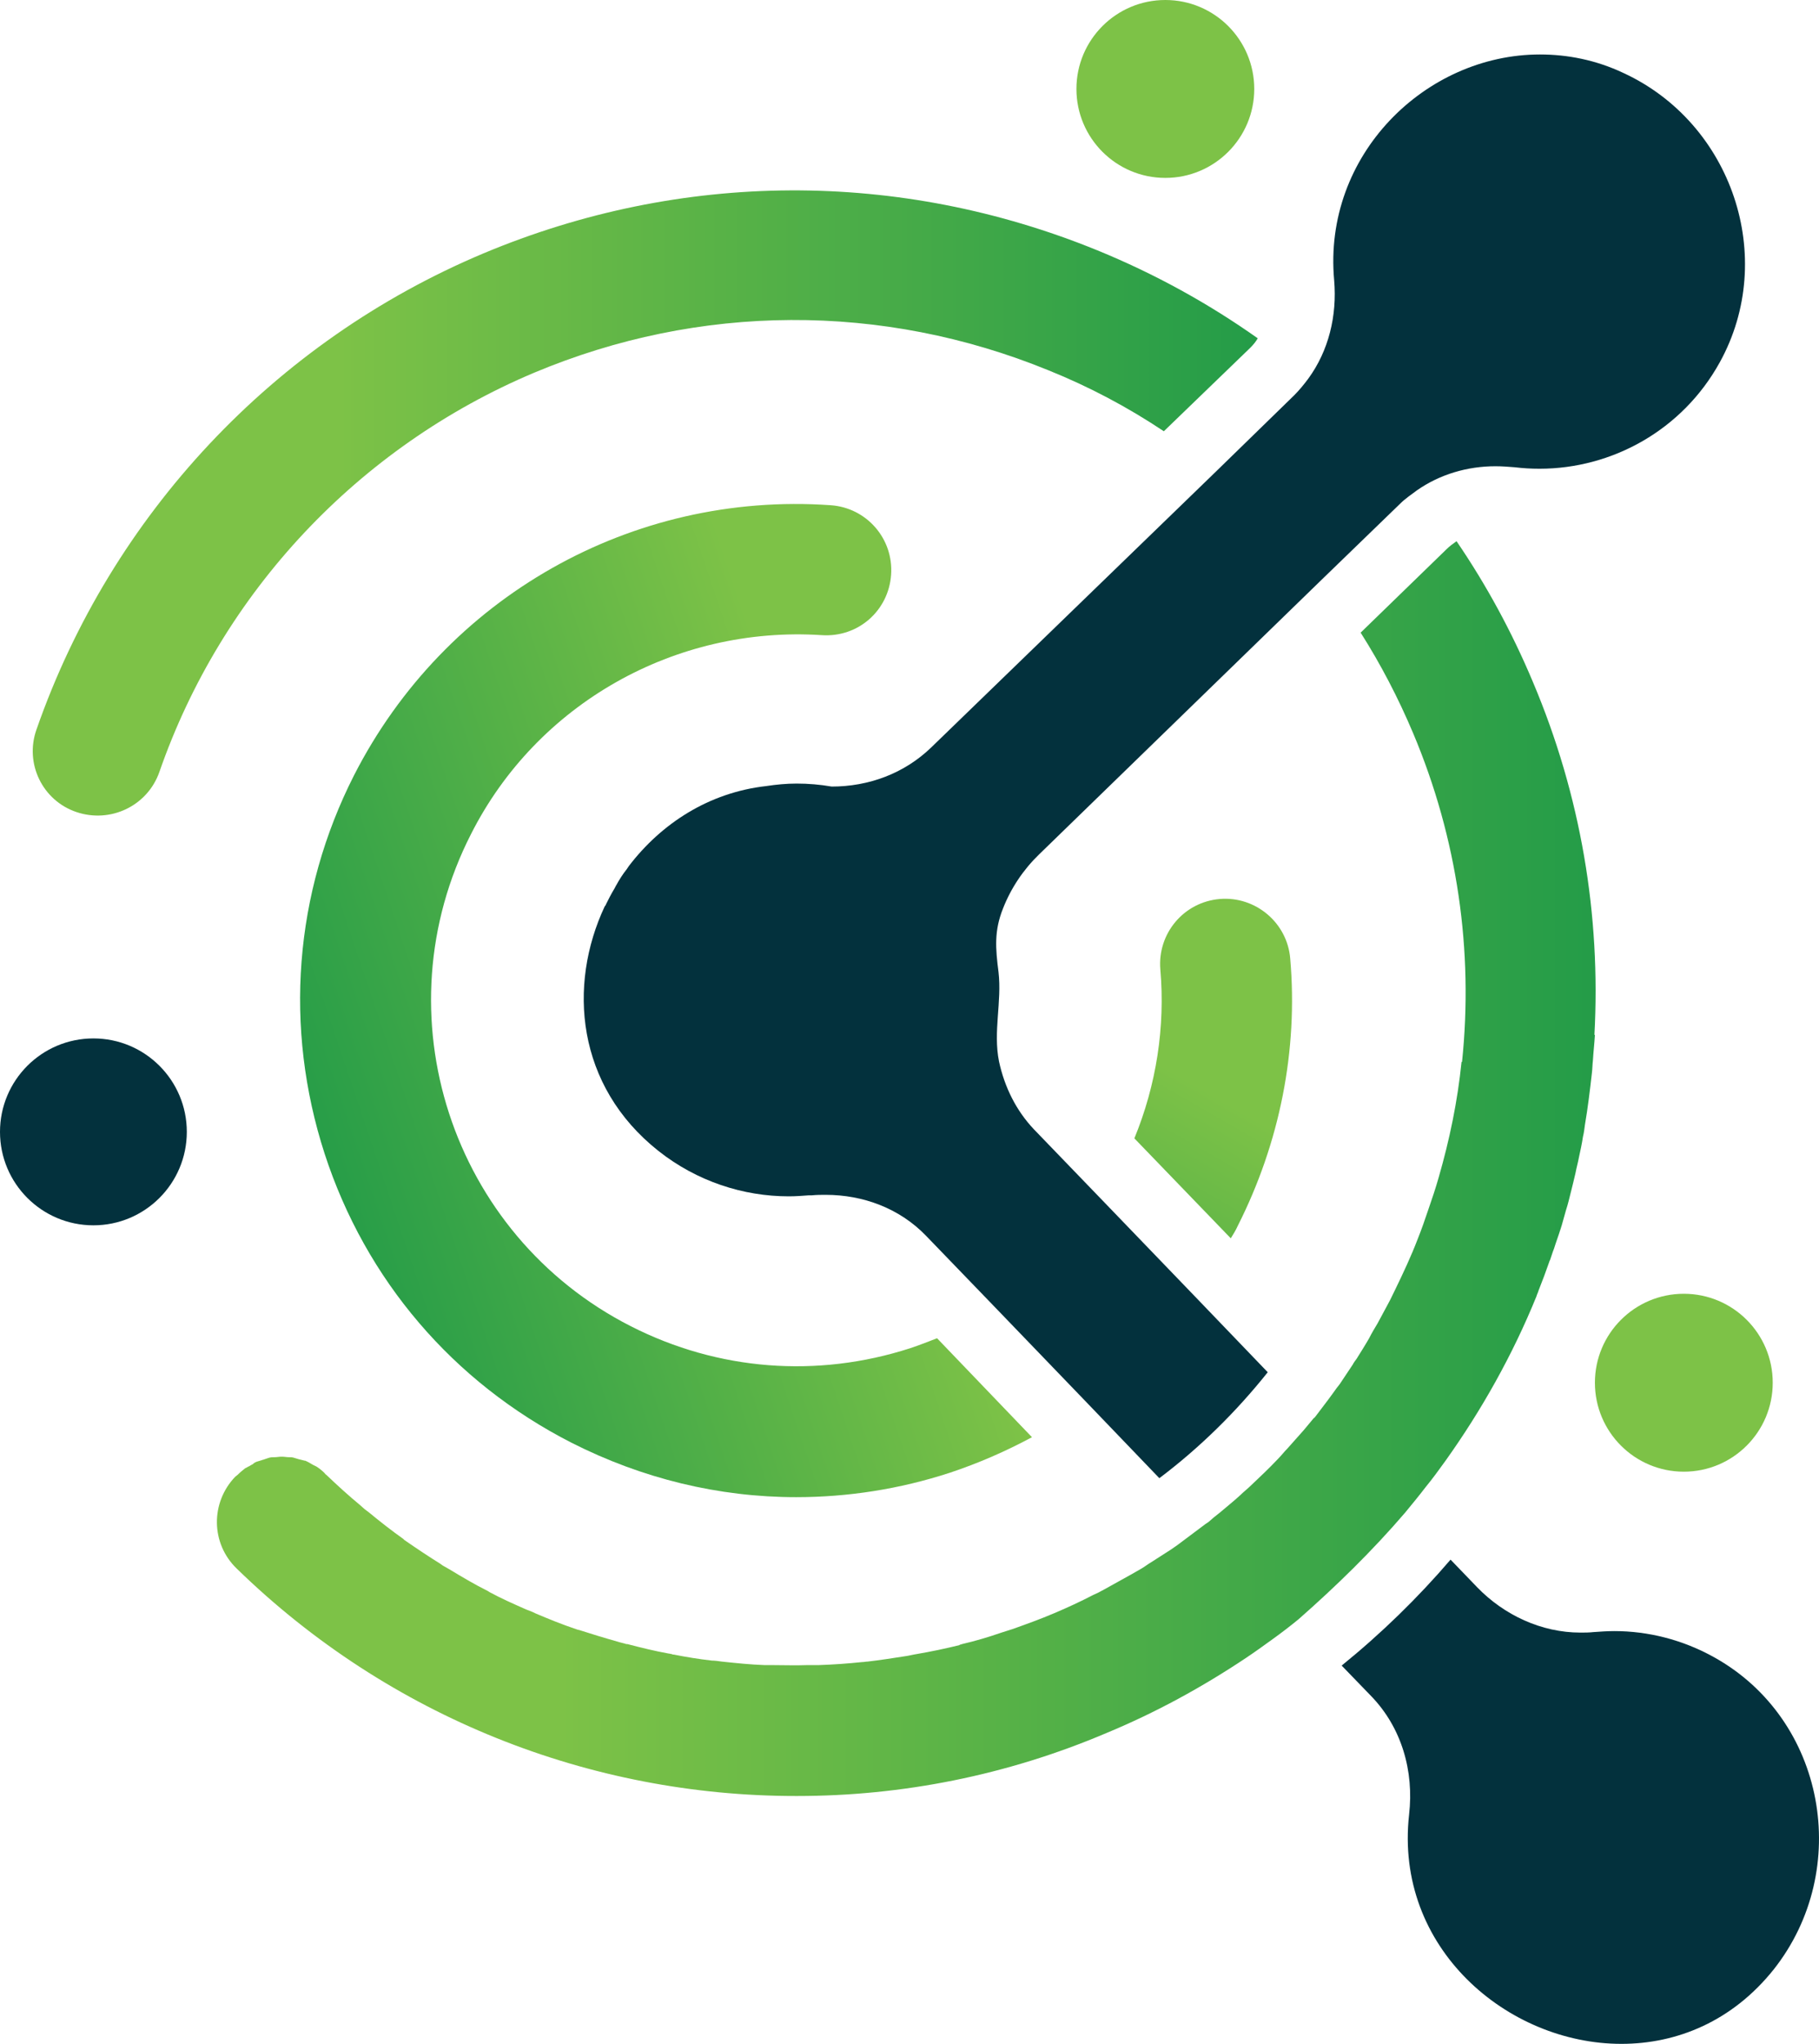 <svg version="1.1" x="185.108" y="124.691" viewBox="117.9 95.5 364.162 409" height="230" width="204.783" preserveAspectRatio="xMinYMin" overflow="visible" xmlns="http://www.w3.org/2000/svg">
  <linearGradient id="a" gradientUnits="userSpaceOnUse" x1="372.887" y1="286.992" x2="313.271" y2="390.673">
    <stop offset=".25" stop-color="#7dc247" />
    <stop offset="1" stop-color="#249c48" />
  </linearGradient>
  <path class="st0" d="M364.3,343.3c0.5-0.8,1-1.6,1.4-2.5c8.4-16.6,12.1-35.1,10.5-53.5c-0.6-7.2-7-12.5-14.1-11.9 c-7.2,0.6-12.5,6.9-11.9,14.1c1,11.5-0.8,23.1-5.2,33.8L364.3,343.3z" fill="url(#a)" />
  <linearGradient id="b" gradientUnits="userSpaceOnUse" x1="329.298" y1="278.228" x2="178.961" y2="328.772">
    <stop offset=".25" stop-color="#7dc247" />
    <stop offset="1" stop-color="#249c48" />
  </linearGradient>
  <path class="st1" d="M282.4,222.6c7.3,0.5,13.4-4.9,13.9-12.1c0.5-7.2-4.9-13.4-12.1-13.9 c-39.8-2.8-77.2,18.4-95.4,54c-12,23.6-14.1,50.5-5.9,75.8c8.2,25.2,25.7,45.7,49.4,57.8c14.2,7.2,29.5,10.9,45,10.9 c10.3,0,20.7-1.6,30.8-4.9c5.7-1.9,11.2-4.3,16.4-7.1l-19-19.8c-1.8,0.7-3.6,1.4-5.4,2c-18.6,6-38.4,4.5-55.9-4.4 c-36-18.3-50.4-62.5-32-98.5C225.4,236.3,253.1,220.7,282.4,222.6z" fill="url(#b)" />
  <linearGradient id="c" gradientUnits="userSpaceOnUse" x1="124.43" y1="196.15" x2="369.6" y2="196.15">
    <stop offset=".25" stop-color="#7dc247" />
    <stop offset="1" stop-color="#249c48" />
  </linearGradient>
  <path class="st2" d="M133.2,258c6.8,2.3,14.2-1.2,16.6-8c12.5-36,39.9-65.1,75-79.9c33.1-13.9,69.7-14.1,103-0.5 c8.2,3.3,15.9,7.4,23.1,12.2l17.3-16.7c0.6-0.6,1.1-1.2,1.5-1.9c-9.9-7-20.6-12.9-32.1-17.6c-39.7-16.2-83.3-16-122.9,0.6 c-41.9,17.6-74.5,52.3-89.5,95.3C122.8,248.3,126.4,255.7,133.2,258z" fill="url(#c)" />
  <circle class="st3" cx="351.2" cy="113.3" r="17.8" fill="#7dc247" />
  <circle class="st4" cx="136.6" cy="322" r="18.7" fill="#03313d" />
  <path class="st4" d="M461,427.1c-6.3-3.5-13.2-5.2-19.9-5.2c-1.4,0-2.8,0.1-4.2,0.2c-0.9,0.1-1.7,0.1-2.6,0.1 c-7.8,0-15.3-3.5-20.7-9.1l-5.3-5.5c-6.6,7.7-13.9,14.8-21.8,21.2l5.9,6.1c6.1,6.3,8.6,15,7.6,23.7c-3,26.7,19.7,45.9,42.5,45.9 c11.1,0,22.2-4.5,30.5-14.9C488.8,469.6,483.4,439.5,461,427.1z" fill="#03313d" />
  <path class="st4" d="M304.3,245.1c-5.4,5.2-12.5,7.8-19.9,7.8c-2.3-0.4-4.7-0.6-7-0.6c-2.1,0-4.1,0.2-6.1,0.5 c-11.5,1.3-21,7.5-27.5,16c-0.1,0.2-0.3,0.4-0.4,0.6c-0.8,1-1.5,2.1-2.1,3.2c-0.2,0.3-0.3,0.6-0.5,0.9c-0.6,1-1.1,2-1.6,3 c0,0.1-0.1,0.2-0.1,0.2c0,0,0,0.1-0.1,0.1c-7.5,15.9-5.7,36,10.7,49c7.7,6.1,17,9.1,26.1,9.1c1.4,0,2.7-0.1,4-0.2 c0.1,0,0.1,0,0.2,0c0.1,0,0.1,0,0.2,0c0.1,0,0.1,0,0.2,0c1-0.1,1.9-0.1,2.8-0.1c7.5,0,14.8,2.7,20.1,8.2l13.9,14.4l18.3,19 l14.5,15.1c8.1-6.1,15.4-13.3,21.7-21.2l-14.7-15.3l-18.4-19.1c0,0-13.7-14.2-13.7-14.2c-3.6-3.8-5.9-8.5-7-13.6 c-1.2-6,0.6-11.9-0.1-17.9c-0.6-4.7-0.9-8.2,0.9-12.7c1.6-4.1,4.1-7.8,7.2-10.8l56.6-55l15.7-15.2c1-1,2.2-1.8,3.4-2.7 c4.6-3.2,10.1-4.8,15.7-4.8c1.3,0,2.5,0.1,3.8,0.2c1.7,0.2,3.3,0.3,5,0.3c14.5,0,28.6-7.7,36.1-21.3c11.6-21,2.4-47.9-19.3-57.9 c-5.5-2.6-11.2-3.7-16.7-3.7c-22.9,0-43.5,20.1-41.2,45.2c0.6,7.1-1.1,14.1-5.2,19.7c-0.9,1.2-1.8,2.3-2.8,3.3l-15.6,15.2 L304.3,245.1z" fill="#03313d" />
  <circle class="st3" cx="455" cy="372.2" r="17.8" fill="#7dc247" />
  <linearGradient id="d" gradientUnits="userSpaceOnUse" x1="160.888" y1="329.294" x2="437.328" y2="329.294">
    <stop offset=".25" stop-color="#7dc247" />
    <stop offset="1" stop-color="#249c48" />
  </linearGradient>
  <path class="st5" d="M399.2,398.2c1.4-1.7,2.8-3.4,4.1-5.1c1.4-1.7,2.7-3.5,4-5.3c7.2-10.1,13.4-21.1,18.2-32.9 c0.1-0.4,0.3-0.7,0.4-1.1c0.8-2,1.5-3.9,2.2-5.9c0-0.1,0-0.1,0.1-0.2c0.3-0.8,0.5-1.6,0.8-2.3c0.4-1.3,0.9-2.6,1.3-3.9 c0.1-0.2,0.1-0.4,0.2-0.6c0.3-1.1,0.6-2.1,0.9-3.2c0.4-1.2,0.7-2.5,1-3.7c0.3-1.2,0.6-2.4,0.9-3.7c0.2-1.1,0.5-2.1,0.7-3.2 c0.3-1.4,0.6-2.7,0.8-4.1c0.2-0.8,0.3-1.6,0.4-2.4c0.6-3.5,1-6.9,1.4-10.4c0.1-0.8,0.1-1.7,0.2-2.5c0.1-1.7,0.3-3.4,0.4-5.1 c0,0-0.1,0-0.1,0c1.3-23.9-2.7-47.9-12.3-70.6c-4.2-10-9.3-19.4-15.3-28.2c-0.7,0.5-1.4,1-2,1.6l-17.2,16.7c4,6.3,7.5,13,10.5,20.1 c8.9,21.1,12.1,43.6,9.8,65.8c0,0,0,0-0.1,0c-0.8,7.9-2.4,15.6-4.6,23.2c-0.6,2.1-1.3,4.2-2,6.2c-0.7,2.1-1.4,4.1-2.2,6.1 c-1.3,3.4-2.9,6.8-4.5,10.1c-0.5,1-0.9,1.9-1.4,2.8c-0.7,1.3-1.4,2.6-2.1,3.9c-0.6,1-1.2,2-1.7,3c-0.8,1.4-1.7,2.8-2.5,4.1 c-0.3,0.4-0.6,0.8-0.8,1.2c-0.9,1.3-1.7,2.6-2.6,3.9c-0.4,0.5-0.8,1-1.2,1.6c-0.4,0.5-0.7,1-1.1,1.5c-0.8,1.1-1.7,2.2-2.5,3.3 c-0.1,0.1-0.2,0.3-0.4,0.4c-0.7,0.8-1.3,1.6-2,2.4c-1.1,1.2-2.1,2.4-3.2,3.6c-0.7,0.7-1.3,1.5-2,2.2c-1.7,1.8-3.5,3.5-5.3,5.2 c-0.7,0.7-1.5,1.3-2.2,2c-1.3,1.2-2.7,2.3-4.1,3.5c-0.8,0.6-1.5,1.2-2.3,1.9c-0.2,0.1-0.4,0.3-0.6,0.4c-1.6,1.2-3.2,2.4-4.8,3.6 c-0.1,0.1-0.3,0.2-0.4,0.3c-0.1,0.1-0.3,0.2-0.4,0.3c-0.4,0.3-0.9,0.6-1.3,0.9c-1.3,0.8-2.6,1.7-3.9,2.5c-0.7,0.4-1.3,0.9-2,1.3 c-0.7,0.4-1.4,0.8-2.1,1.2c-1.8,1-3.6,2-5.4,3c-0.7,0.4-1.5,0.8-2.2,1.1c-2.5,1.3-5.1,2.5-7.7,3.6c-2.8,1.2-5.6,2.2-8.4,3.2 c-0.7,0.2-1.5,0.5-2.2,0.7c-2.6,0.9-5.3,1.7-7.9,2.3c0,0,0,0,0,0c-0.1,0-0.2,0.1-0.3,0.1c-0.1,0-0.2,0-0.2,0.1 c-2.8,0.7-5.7,1.3-8.6,1.8c0,0,0,0,0,0c-0.7,0.1-1.4,0.3-2.1,0.4c0,0,0,0,0,0c-2.6,0.4-5.1,0.8-7.7,1.1c-0.4,0-0.7,0.1-1.1,0.1 c-2.9,0.3-5.7,0.5-8.6,0.6c0,0,0,0,0,0c-0.5,0-0.9,0-1.4,0c-0.3,0-0.5,0-0.8,0c-2.5,0.1-5.1,0-7.6,0c-0.4,0-0.8,0-1.2,0 c-2.8-0.1-5.7-0.4-8.5-0.7c0,0,0,0,0,0c-0.7-0.1-1.4-0.2-2-0.2c0,0,0,0,0,0c-2.6-0.3-5.1-0.7-7.6-1.2c0,0,0,0,0,0 c-0.1,0-0.3,0-0.4-0.1c-0.2,0-0.4-0.1-0.6-0.1c-2.8-0.5-5.6-1.2-8.3-1.9c0,0,0,0,0,0c-0.1,0-0.1,0-0.2,0c-0.6-0.2-1.2-0.3-1.8-0.5 c-2.5-0.7-5.1-1.5-7.6-2.3c0,0,0,0,0,0c-0.1,0-0.3-0.1-0.4-0.1c-0.1,0-0.2-0.1-0.3-0.1c-2.7-0.9-5.4-2-8-3.1c0,0,0,0,0,0 c-0.6-0.3-1.3-0.6-1.9-0.8c0,0,0,0,0,0c-2.5-1.1-5-2.2-7.4-3.5c-0.1-0.1-0.2-0.1-0.3-0.2c-0.1,0-0.1-0.1-0.2-0.1c0,0,0,0,0,0 c-2.6-1.3-5.1-2.8-7.6-4.3c0,0,0,0,0,0c-0.2-0.1-0.5-0.3-0.7-0.4c-0.4-0.2-0.7-0.4-1.1-0.7c-2.4-1.5-4.8-3.1-7.1-4.7 c-0.1-0.1-0.2-0.1-0.2-0.2c0,0,0,0,0,0c-2.4-1.7-4.7-3.5-7-5.4c-0.3-0.2-0.5-0.4-0.8-0.6c-0.3-0.3-0.6-0.5-0.9-0.8c0,0,0,0,0,0 c-2.3-1.9-4.5-3.9-6.7-6c-0.1-0.1-0.3-0.2-0.4-0.4c-0.5-0.5-1-0.9-1.6-1.3c0,0,0,0,0,0c-0.2-0.1-0.4-0.2-0.6-0.3 c-0.1,0-0.1-0.1-0.2-0.1c-0.5-0.3-1-0.6-1.5-0.8c0,0-0.1,0-0.1,0c-0.3-0.1-0.5-0.1-0.8-0.2c0,0,0,0,0,0c-0.5-0.1-1-0.3-1.4-0.4 c0,0,0,0,0,0c-0.3-0.1-0.7-0.1-1-0.1c0,0,0,0,0,0c-0.4,0-0.9-0.1-1.3-0.1c0,0-0.1,0-0.1,0c0,0-0.1,0-0.1,0c-0.4,0-0.9,0.1-1.3,0.1 c0,0,0,0,0,0c-0.4,0-0.7,0-1.1,0.1v0c-0.3,0.1-0.6,0.2-0.9,0.3c-0.2,0.1-0.4,0.1-0.6,0.2c-0.3,0.1-0.7,0.2-1,0.3c0,0,0,0,0,0 c-0.3,0.1-0.6,0.3-0.8,0.5c-0.2,0.1-0.4,0.2-0.7,0.4c-0.3,0.1-0.5,0.3-0.8,0.4c0,0,0,0,0,0c-0.5,0.4-1,0.8-1.5,1.3 c-0.2,0.2-0.4,0.3-0.5,0.4c-5,5.2-4.9,13.4,0.3,18.4c30.6,29.8,70.9,45.5,111.9,45.5c0,0,0,0,0,0c0.1,0,0.2,0,0.3,0 c20.9,0,41.9-4.1,61.9-12.6c9.9-4.1,19.2-9.2,27.9-15c1.8-1.2,3.6-2.5,5.4-3.8c1.8-1.3,3.5-2.6,5.2-4 C385.3,413,392.6,405.9,399.2,398.2z" fill="url(#d)" />
</svg>

